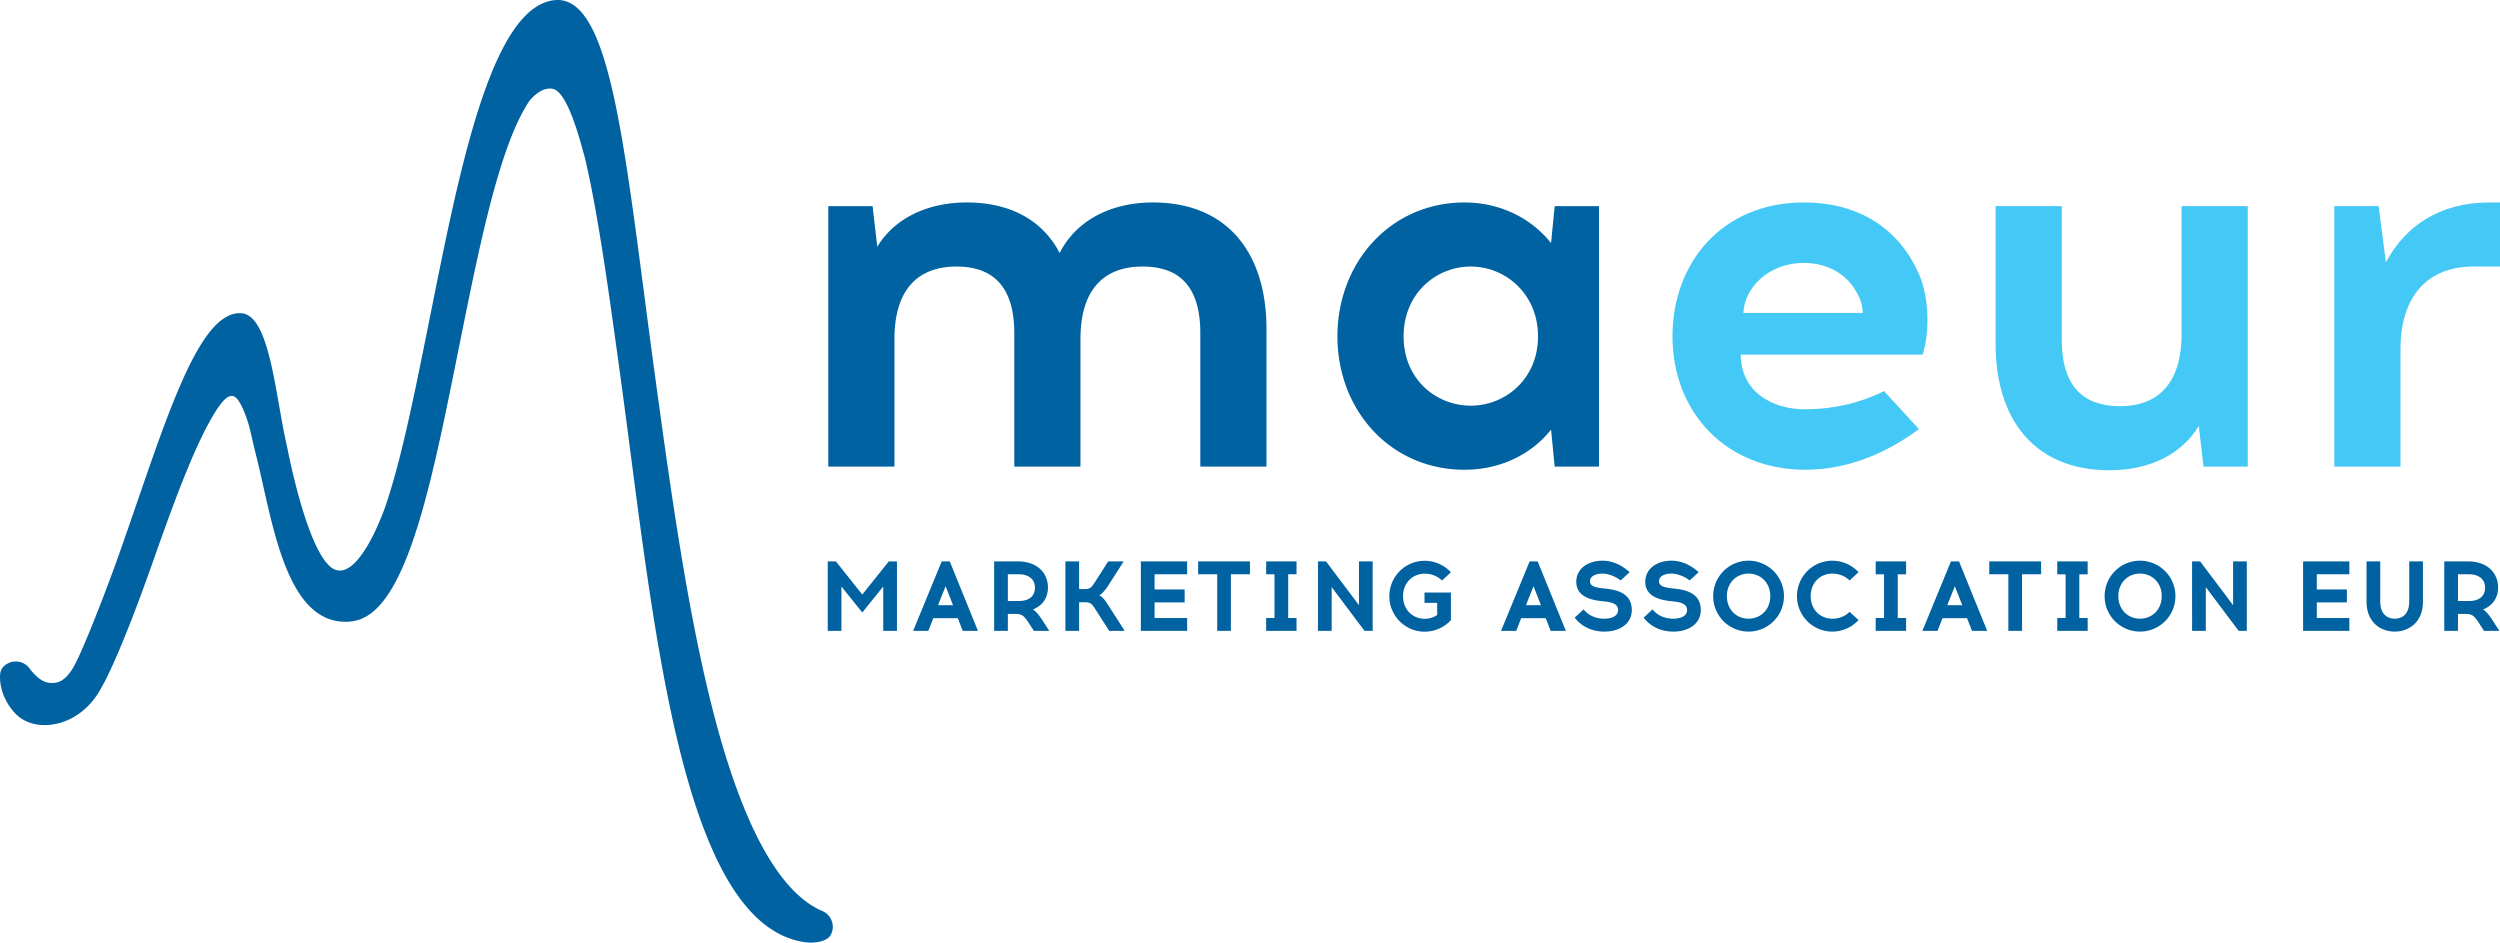 <svg xmlns="http://www.w3.org/2000/svg" viewBox="0 0 388.024 146.301"><path d="M137.088 97.92v-6.889l-3.252 4.038-3.236-4.038v6.889h-2.127V87.132h1.264l4.1 5.147 4.115-5.147h1.264V97.92h-2.128zm6.994 0h-2.357l4.438-10.788h1.248l4.377 10.788h-2.358l-.771-1.973h-3.807l-.77 1.973zm1.511-3.992h2.327l-1.156-2.943-1.171 2.943zm12.373-6.796c3.021 0 4.685 1.788 4.685 4.069 0 1.603-.862 2.82-2.326 3.39.462.293.939.848 1.603 1.896l.925 1.433h-2.389l-.694-1.079c-.832-1.279-1.094-1.526-2.157-1.557h-1.187v2.635h-2.127V87.132h3.667zm-1.541 6.149h1.741c1.387 0 2.466-.632 2.466-2.081 0-1.372-1.079-2.065-2.466-2.065h-1.741v4.146zm13.514 1.171c-.462-.724-.725-.971-1.464-.971h-.986v4.438h-2.127V87.132h2.127v4.3h.925c.739 0 1.001-.262 1.464-.971l2.127-3.329h2.404l-2.543 3.976c-.617.848-.956 1.141-1.249 1.295.34.154.694.431 1.311 1.402l2.635 4.115h-2.403l-2.221-3.468zm13.93-2.959v2.004h-4.67v2.419h5.055v2.003h-7.182V87.132h7.182v2.003h-5.055v2.358h4.67zm7.179 6.427h-2.126v-8.785h-2.959v-2.003h8.044v2.003h-2.959v8.785zm10.185-2.003v2.003h-4.716v-2.003h1.295v-6.781h-1.295v-2.003h4.716v2.003h-1.295v6.781h1.295zm10.556 2.003l-5.102-6.796v6.796h-2.127V87.132h1.248l5.117 6.796v-6.796h2.127V97.92h-1.263zm13.406-9.093l-1.388 1.279c-.693-.693-1.633-1.063-2.682-1.063-1.88 0-3.359 1.418-3.359 3.499 0 2.065 1.479 3.498 3.359 3.498.725 0 1.403-.215 1.942-.601v-1.865h-1.973v-1.603h4.1v4.284a5.554 5.554 0 01-4.069 1.788c-3.035 0-5.486-2.466-5.486-5.501 0-3.036 2.451-5.502 5.486-5.502a5.55 5.55 0 014.07 1.787zm10.137 9.093h-2.357l4.438-10.788h1.248l4.377 10.788h-2.358l-.771-1.973h-3.807l-.77 1.973zm1.511-3.992h2.327l-1.156-2.943-1.171 2.943zm11.927-6.904c1.525 0 3.051.74 4.16 1.788l-1.387 1.279c-.801-.647-1.988-1.063-2.773-1.063h-.124c-.709 0-1.864.262-1.864 1.202 0 .725.832.94 1.803 1.063l.863.093c2.188.262 3.822 1.079 3.822 3.313 0 2.05-1.804 3.313-4.192 3.329h-.093c-2.157 0-3.729-1.017-4.577-2.173l1.388-1.279c.478.678 1.587 1.449 3.189 1.449h.093c1.248-.016 2.065-.509 2.065-1.326 0-.94-.879-1.202-1.988-1.34l-.848-.093c-2.065-.247-3.652-1.063-3.652-2.959 0-2.019 1.757-3.252 3.991-3.283h.124zm10.709 0c1.525 0 3.051.74 4.16 1.788l-1.387 1.279c-.801-.647-1.988-1.063-2.773-1.063h-.124c-.709 0-1.864.262-1.864 1.202 0 .725.832.94 1.803 1.063l.863.093c2.188.262 3.822 1.079 3.822 3.313 0 2.05-1.804 3.313-4.192 3.329h-.093c-2.157 0-3.729-1.017-4.577-2.173l1.388-1.279c.478.678 1.587 1.449 3.189 1.449h.093c1.248-.016 2.065-.509 2.065-1.326 0-.94-.879-1.202-1.988-1.34l-.848-.093c-2.065-.247-3.652-1.063-3.652-2.959 0-2.019 1.757-3.252 3.991-3.283h.124zm17.412 5.502a5.496 5.496 0 01-5.502 5.502 5.483 5.483 0 01-5.486-5.502c0-3.036 2.451-5.502 5.486-5.502a5.505 5.505 0 015.502 5.502zm-8.862 0c0 2.081 1.479 3.499 3.359 3.499 1.896 0 3.376-1.418 3.376-3.499 0-2.065-1.479-3.499-3.376-3.499-1.879 0-3.359 1.434-3.359 3.499zm20.434-3.714l-1.388 1.279c-.693-.678-1.633-1.063-2.682-1.063-1.88 0-3.359 1.434-3.359 3.499 0 2.081 1.479 3.499 3.359 3.499 1.049 0 1.988-.37 2.682-1.063l1.388 1.279a5.554 5.554 0 01-4.069 1.788c-3.035 0-5.486-2.466-5.486-5.502s2.451-5.502 5.486-5.502a5.545 5.545 0 014.069 1.786zm7.38 7.105v2.003h-4.716v-2.003h1.295v-6.781h-1.295v-2.003h4.716v2.003h-1.295v6.781h1.295zm4.884 2.003h-2.357l4.438-10.788h1.248l4.377 10.788h-2.358l-.771-1.973h-3.807l-.77 1.973zm1.51-3.992h2.327l-1.156-2.943-1.171 2.943zm11.603 3.992h-2.126v-8.785h-2.959v-2.003h8.044v2.003h-2.959v8.785zm10.185-2.003v2.003h-4.716v-2.003h1.295v-6.781h-1.295v-2.003h4.716v2.003h-1.295v6.781h1.295zm13.623-3.391a5.496 5.496 0 01-5.502 5.502 5.483 5.483 0 01-5.486-5.502c0-3.036 2.451-5.502 5.486-5.502a5.505 5.505 0 015.502 5.502zm-8.862 0c0 2.081 1.479 3.499 3.359 3.499 1.896 0 3.376-1.418 3.376-3.499 0-2.065-1.479-3.499-3.376-3.499-1.879 0-3.359 1.434-3.359 3.499zm18.677 5.394l-5.102-6.796v6.796h-2.127V87.132h1.248l5.117 6.796v-6.796h2.127V97.92h-1.263zm16.796-6.427v2.004h-4.67v2.419h5.055v2.003h-7.182V87.132h7.182v2.003h-5.055v2.358h4.67zm11.803 1.896c0 3.113-2.111 4.639-4.377 4.639-2.281 0-4.377-1.526-4.377-4.639v-6.257h2.127v6.211c0 2.019 1.125 2.682 2.25 2.682s2.25-.663 2.25-2.682v-6.211h2.127v6.257zm6.979-6.257c3.021 0 4.685 1.788 4.685 4.069 0 1.603-.862 2.82-2.327 3.39.463.293.94.848 1.604 1.896l.925 1.433h-2.389l-.694-1.079c-.832-1.279-1.094-1.526-2.157-1.557H381.5v2.635h-2.127V87.132h3.668zm-1.541 6.149h1.741c1.387 0 2.466-.632 2.466-2.081 0-1.372-1.079-2.065-2.466-2.065H381.5v4.146zM127.638 141.4c-6.624-2.828-12.273-13.04-16.792-30.353-4.14-15.861-6.827-35.521-9.199-52.866C96.987 24.089 95.051-1.054 85.985.034 75.831 1.25 70.902 28.564 66.25 51.617c-1.977 9.797-3.844 19.051-6.115 26.022-.162.496-.321.964-.479 1.413.006-.063-1.574 4.431-3.55 7.059-1.169 1.625-2.489 2.706-3.846 2.38-4.278-1.028-7.662-18.966-7.662-18.966l.002.001-.085-.375c-1.819-7.975-2.642-20.245-7.056-20.533-6.899-.452-12.06 17.83-18.934 37.274-2.506 7.088-5.827 15.329-6.968 17.385-1.458 2.627-2.756 2.859-4.025 2.685-1.602-.219-2.988-2.283-3.049-2.351a2.668 2.668 0 00-3.74-.329 1.939 1.939 0 00-.702 1.196l-.011-.005c.002.007-.007.081-.015.202-.01.105-.015.212-.013.321-.014.992.189 3.253 2.169 5.522 2.464 2.824 6.982 2.485 10.057.271.85-.583 1.675-1.368 2.464-2.408 2.016-2.66 5.314-10.661 8.867-20.71 2.31-6.533 4.927-13.937 7.538-19.42 1.065-2.236 1.975-3.829 2.731-4.967.471-.625 1.339-1.952 2.291-1.823 1.14.155 2.27 3.648 2.606 4.891.335 1.344.615 2.719.915 3.885 2.582 10.037 4.461 26.394 14.088 26.268a6.778 6.778 0 001.834-.273c7.898-2.323 11.701-22.643 15.922-43.56 2.005-9.937 4.079-20.213 6.62-27.927 1.462-4.44 2.839-7.265 4.043-9.052.254-.329 1.859-2.276 3.662-1.899 2.38.498 4.351 8.495 5.004 10.821 2.051 8.738 3.749 21.149 5.545 34.289 5.089 37.22 9.209 85.337 29.047 87.388.793.035 2.787.002 3.52-1.145a2.67 2.67 0 00-1.287-3.747zm68.933-90.324v21.349h-10.27V51.723c0-7.521-3.477-10.351-8.977-10.351-5.904 0-9.625 3.477-9.625 11.241v19.813h-10.27V51.723c0-7.521-3.558-10.351-8.977-10.351-5.902 0-9.623 3.477-9.623 11.241v19.813h-10.27V31.991h6.874l.729 6.308c2.749-4.529 7.924-6.874 13.91-6.874 6.793 0 11.807 2.83 14.393 7.843 2.589-5.095 8.007-7.843 14.476-7.843 11.645 0 17.63 7.924 17.63 19.651zm44.733 21.349l-.567-5.741c-2.992 3.8-7.843 6.226-13.424 6.226-11.483 0-19.733-9.219-19.733-20.703 0-11.483 8.25-20.782 19.733-20.782 5.58 0 10.432 2.507 13.424 6.307l.567-5.741h6.874v40.434h-6.874zm-2.589-20.218c0-6.631-5.095-10.836-10.432-10.836-5.417 0-10.432 4.205-10.432 10.836 0 6.632 5.016 10.756 10.432 10.756 5.337 0 10.432-4.124 10.432-10.756z" fill="#0062a1"/><path d="M297.758 42.342c1.698 3.72 1.779 9.219.648 12.696h-28.224c0 5.499 4.53 8.491 10.027 8.491 4.206 0 8.572-.971 12.211-2.83l5.419 5.903c-4.366 3.235-10.432 6.307-17.63 6.307-12.29 0-20.622-8.895-20.622-20.703 0-11.483 7.764-20.782 20.381-20.782 8.653.001 14.717 4.125 17.79 10.918zm-27.172 6.227h18.519c0-.971-.324-2.265-.97-3.236-1.374-2.588-4.287-4.528-8.167-4.528-5.499.001-9.22 3.882-9.382 7.764zm71.417 23.856l-.729-6.308c-2.749 4.529-7.843 6.874-13.829 6.874-11.726 0-17.711-7.924-17.711-19.651V31.991h10.27v20.703c0 7.521 3.558 10.351 9.058 10.351 5.823 0 9.544-3.477 9.544-11.241V31.991h10.27v40.434h-6.873zm41.898-31.054c-7.522 0-11.323 5.095-11.323 12.777v18.277h-10.27V31.991h6.874l1.131 8.734c2.994-5.661 8.41-9.3 16.013-9.3h1.698v9.946h-4.123z" fill="#44c8f5"/></svg>